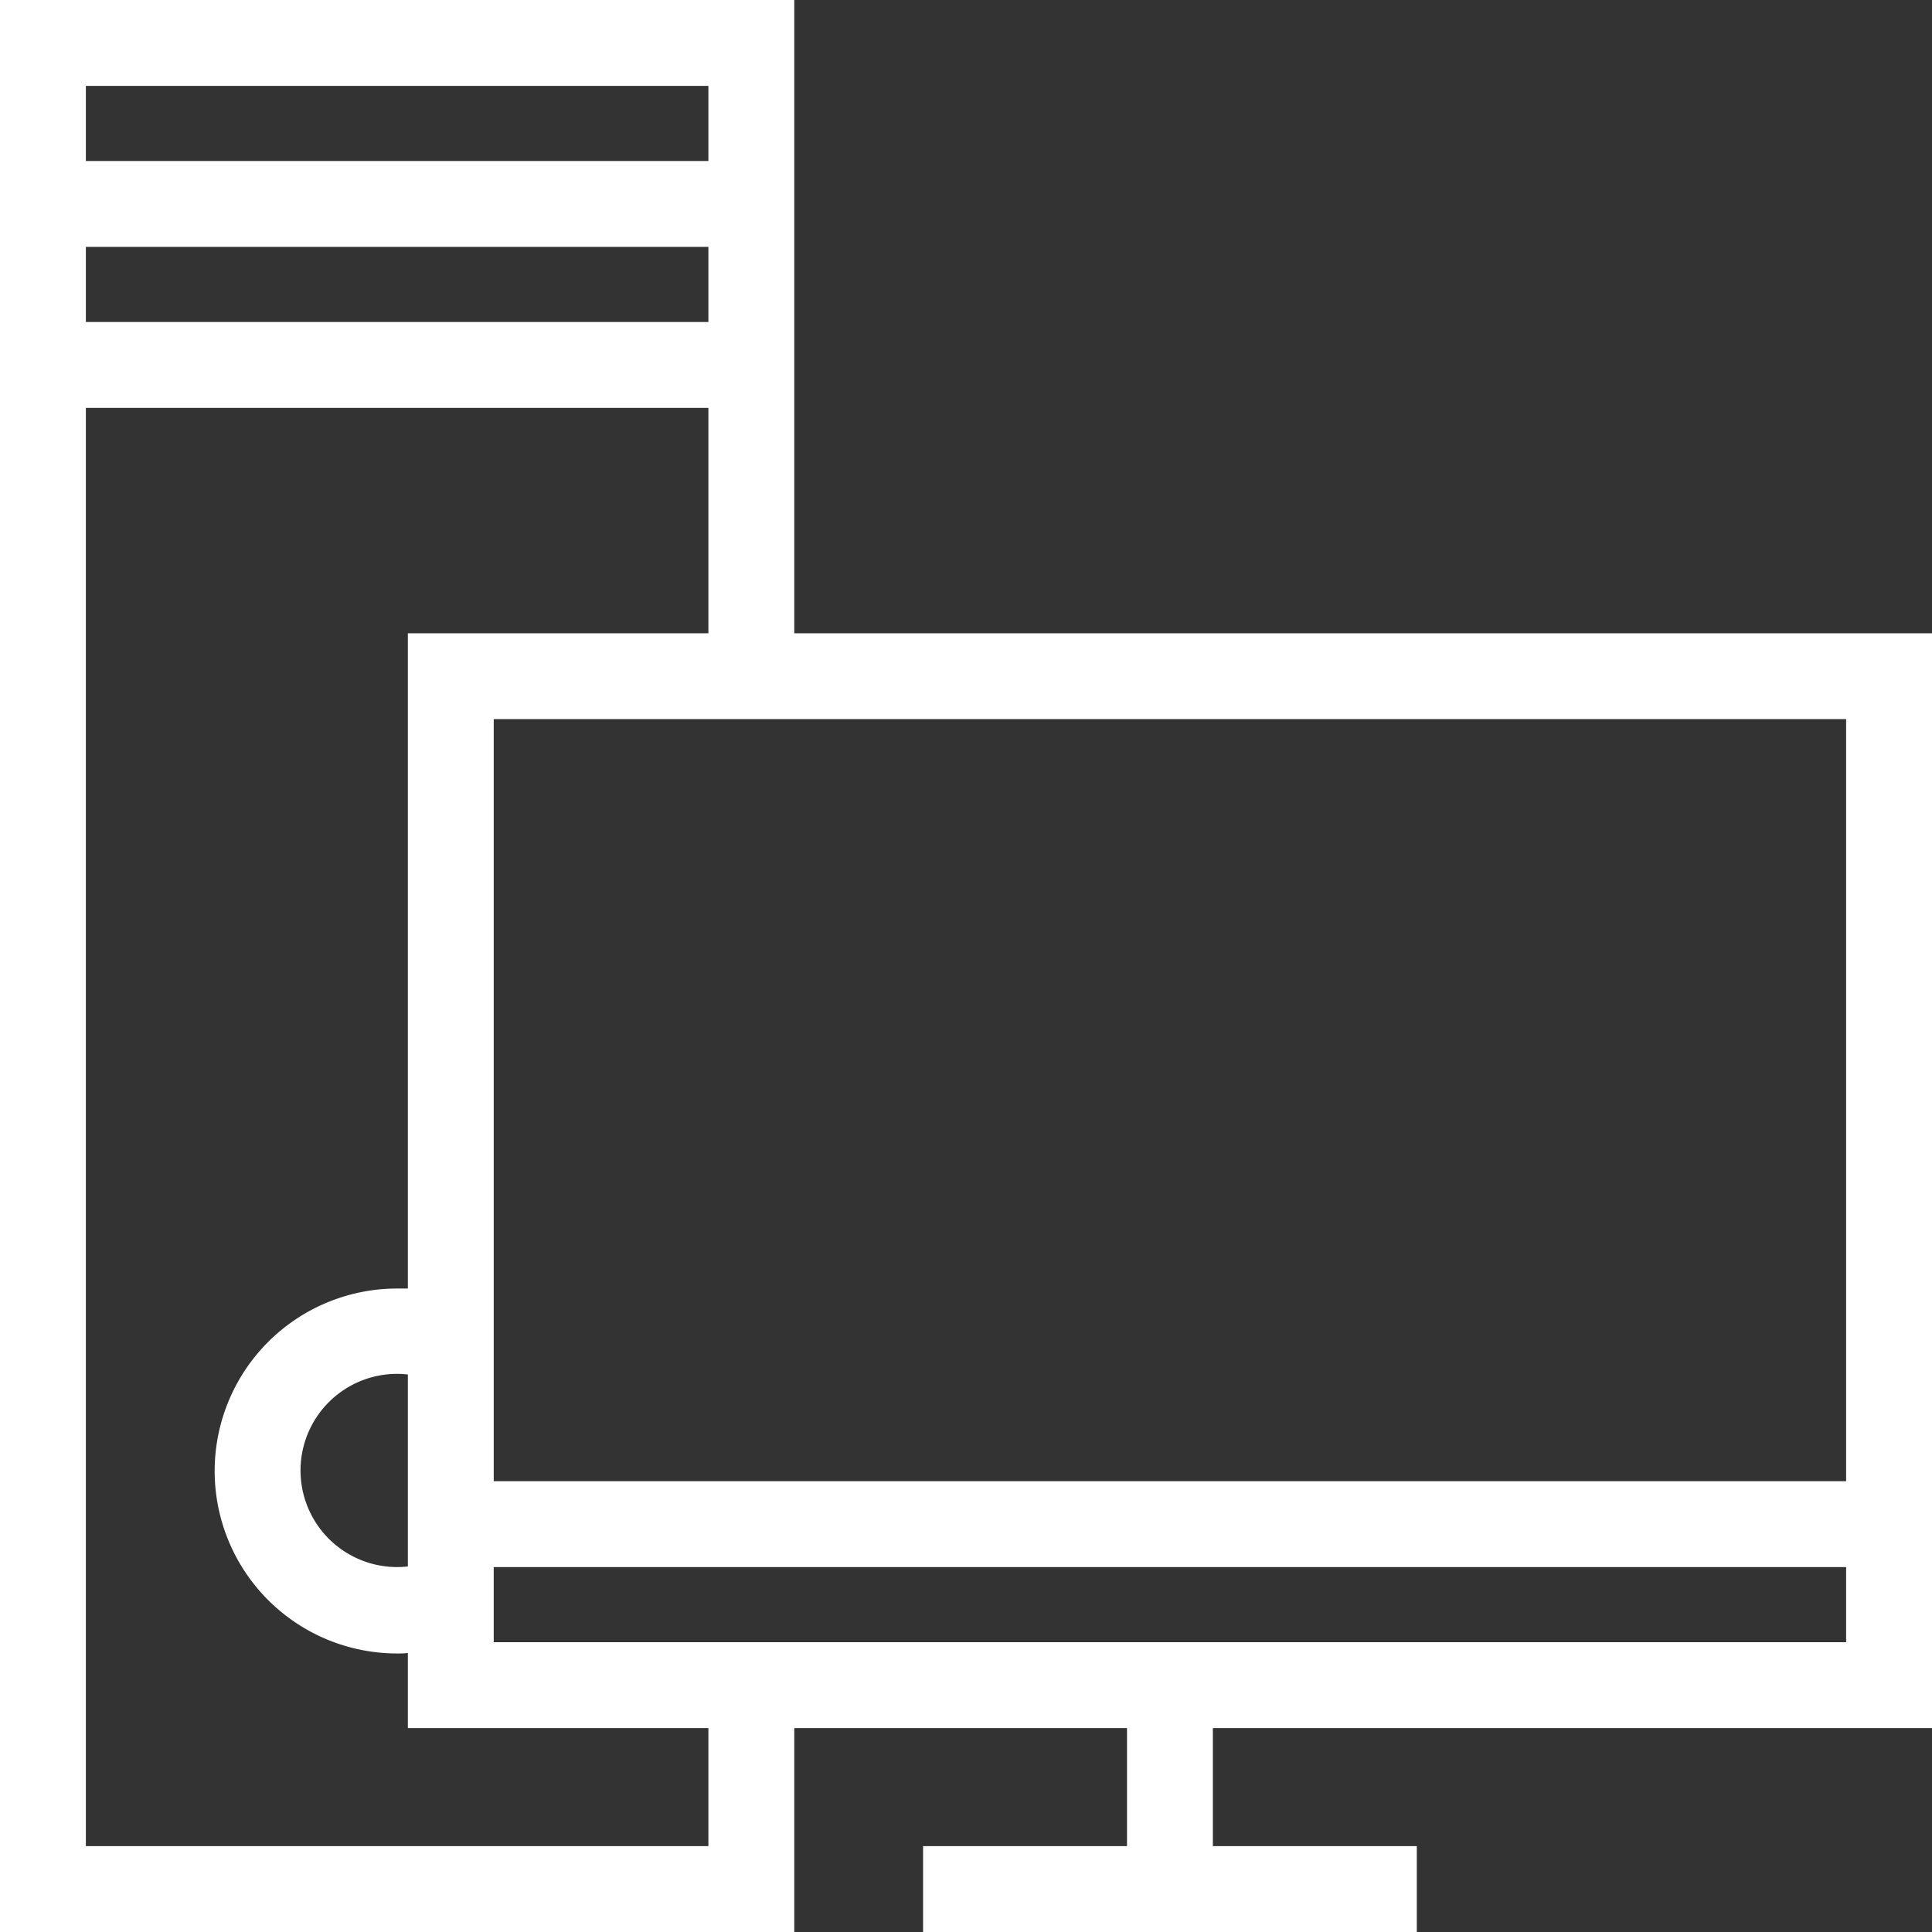 <?xml version="1.0" encoding="UTF-8" standalone="no"?><svg xmlns="http://www.w3.org/2000/svg" xmlns:xlink="http://www.w3.org/1999/xlink" fill="#ffffff" height="180" preserveAspectRatio="xMidYMid meet" version="1" viewBox="0.0 0.0 180.0 180.0" width="180" zoomAndPan="magnify"><rect x="0.0" y="0.0" width="180.0" height="180.0" fill="#333333" stroke="none"/><g id="change1_1"><path d="M74,161h31v11H86v8h46v-8H113V161h67V59H74V0H0V180H74Zm-28-8v-7H172v7Zm-8-7.06a8.26,8.26,0,0,1-1,.06,9,9,0,0,1,0-18,8.26,8.26,0,0,1,1,.06ZM172,138H46V67H172ZM66,30H8V23H66ZM66,8v7H8V8ZM8,172V38H66V59H38v61.05c-.33,0-.66,0-1,0a17,17,0,0,0,0,34c.34,0,.67,0,1-.05V161H66v11Z" fill="inherit"/></g></svg>
